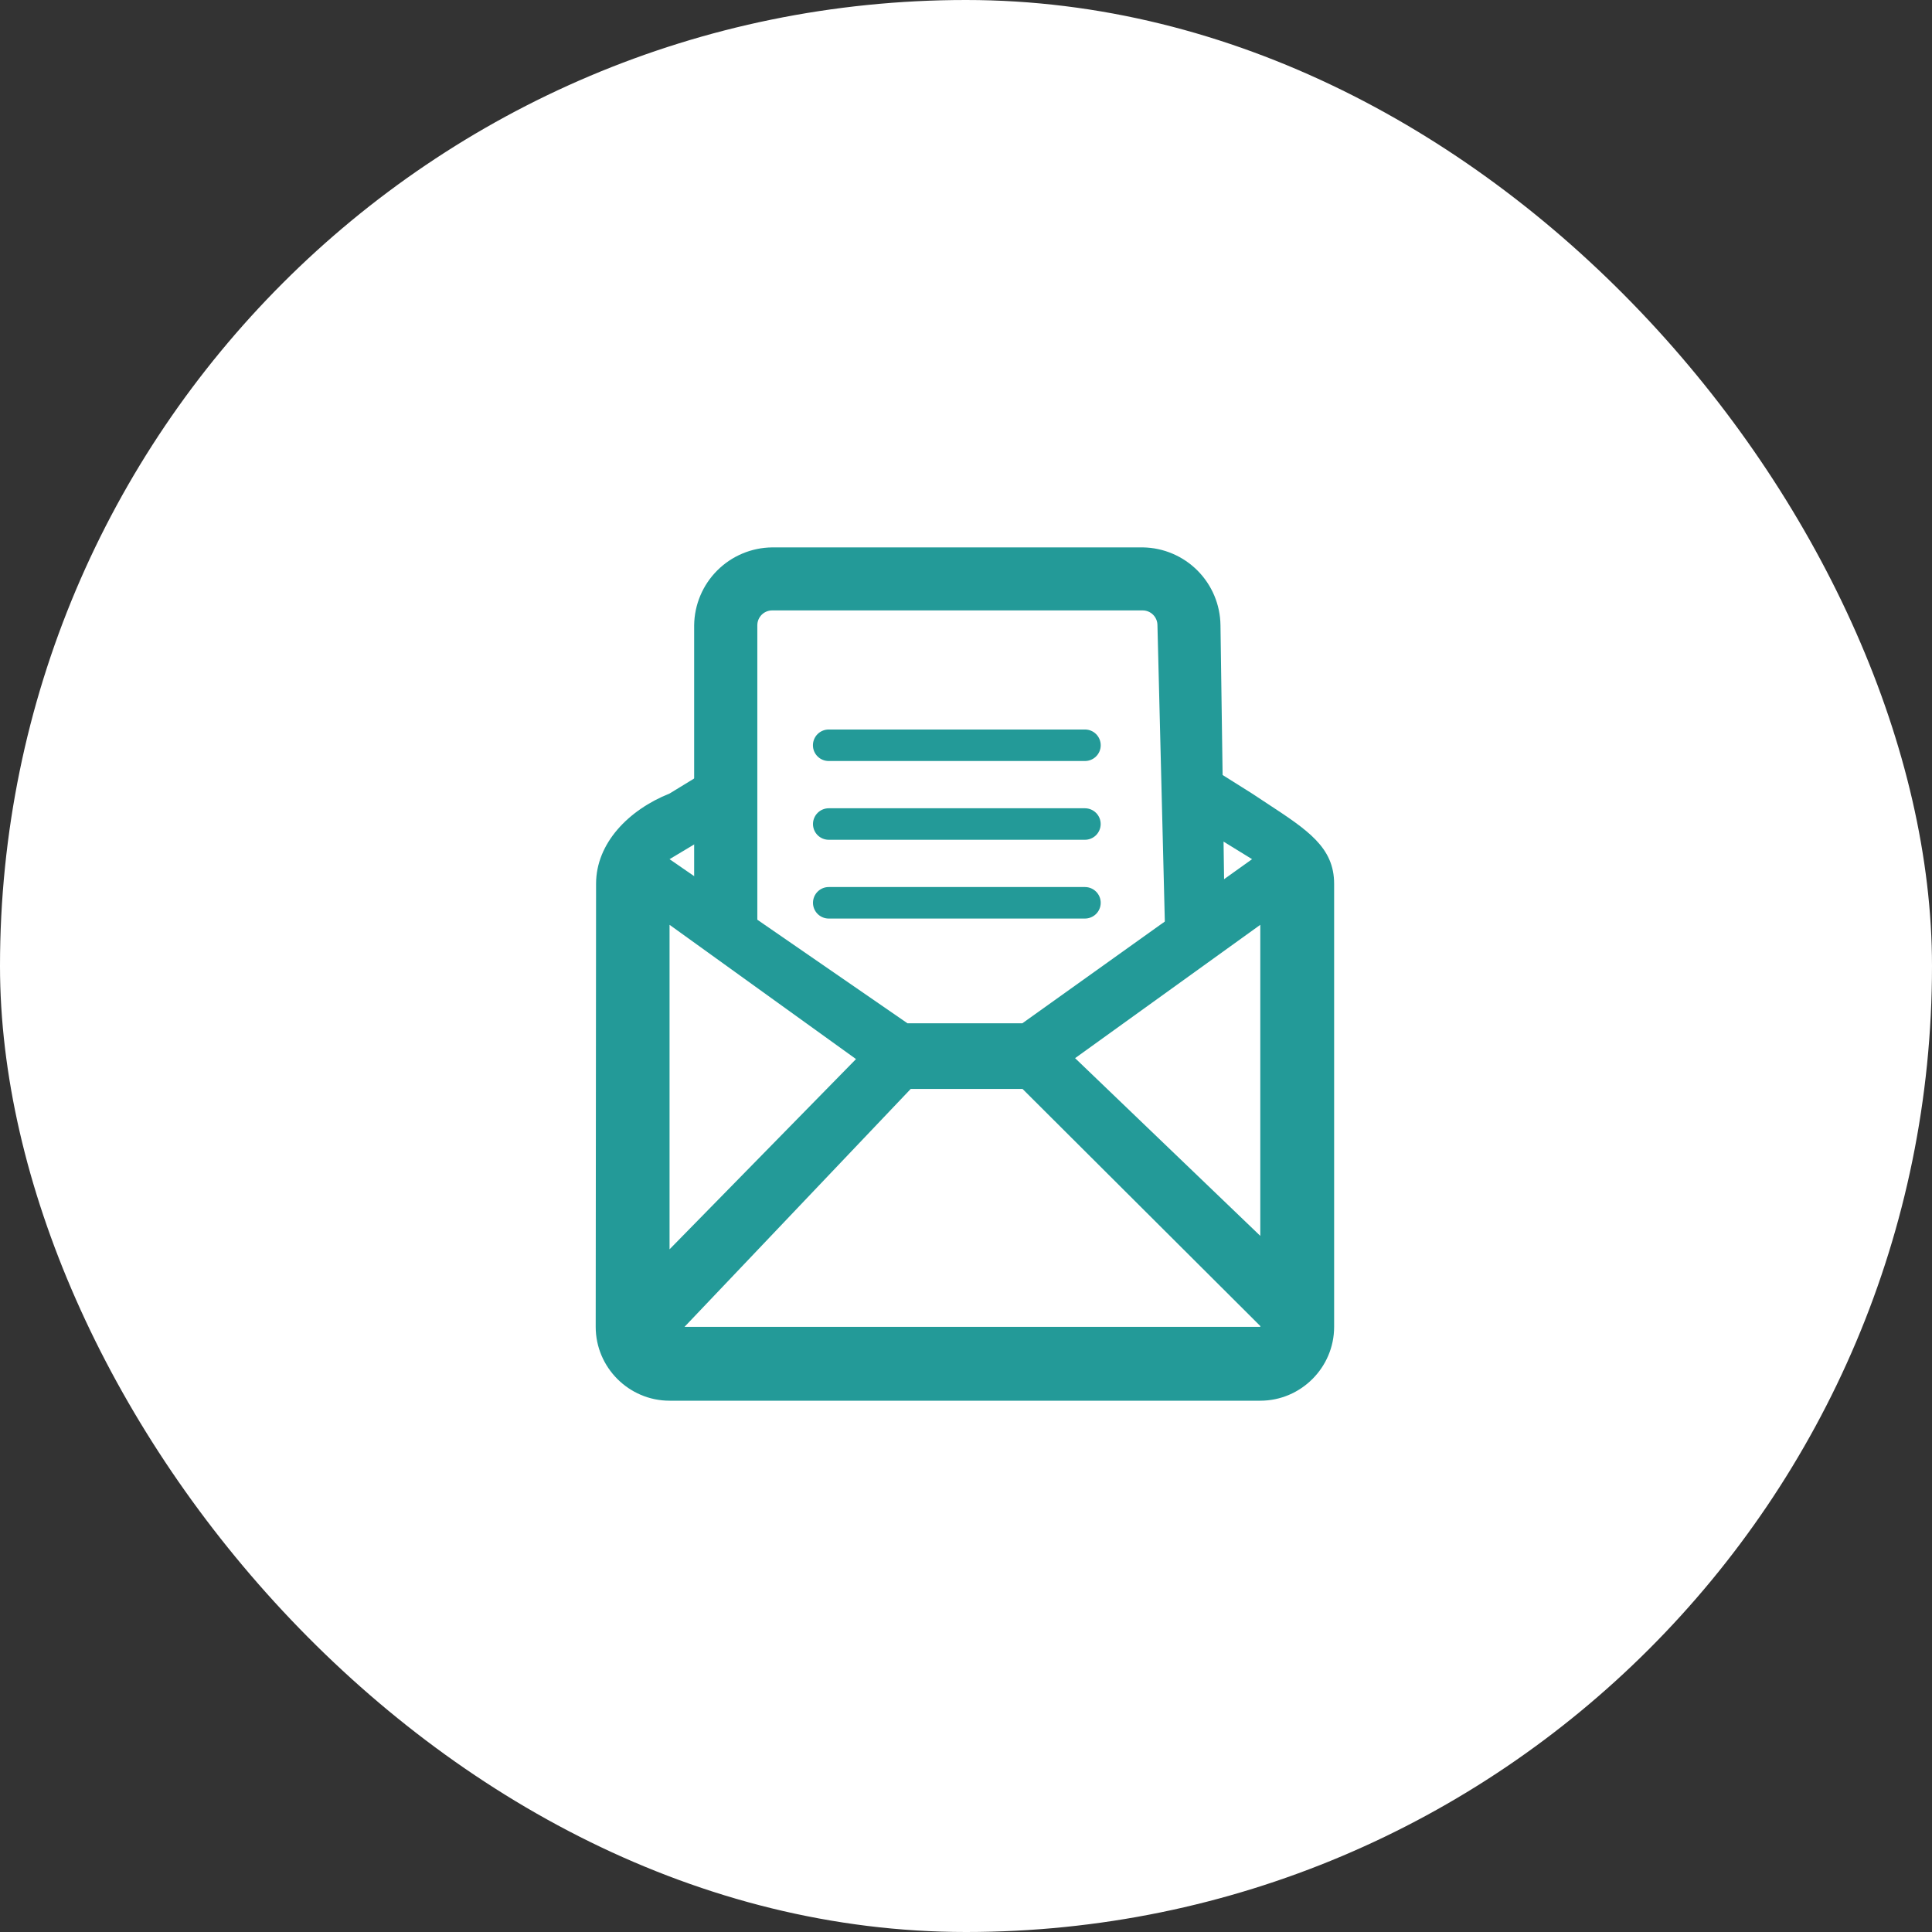 <svg width="120" height="120" viewBox="0 0 120 120" fill="none" xmlns="http://www.w3.org/2000/svg">
<rect x="0" y="0" width="120" height="120" fill="#333333" stroke="none"/>
<g id="icon-aspot-first">
<rect id="Background" width="120" height="120" rx="60" fill="white"/>
<path id="Union" fill-rule="evenodd" clip-rule="evenodd" d="M37.023 54.894C37.023 52.372 39.038 50.308 41.587 49.288L59.933 38.077L77.769 49.288C78.086 49.5 78.392 49.7 78.686 49.893L78.686 49.893L78.686 49.893C81.228 51.559 82.865 52.633 82.865 54.894V82.413C82.865 84.936 80.801 87 78.279 87H41.587C39.064 87 37 84.936 37 82.413L37.023 54.894ZM42.517 82.413H78.279V82.362L63.511 67.635H56.567L42.517 82.413ZM78.279 57.442V76.763L66.776 65.724L78.279 57.442ZM59.423 63.557L59.424 63.558H56.365L41.587 53.365L48.399 49.288L59.933 42.387L71.146 49.288L77.769 53.365L63.5 63.558L59.423 63.557ZM41.587 77.597L53.168 65.781L41.587 57.442V77.597Z" fill="#239A98"/>
<path id="Rectangle 111" d="M45.587 36.255H74.126L73.692 56.423L69.926 58.678H49.546L45.68 55.902L45.587 36.255Z" fill="white"/>
<path id="Subtract" fill-rule="evenodd" clip-rule="evenodd" d="M72.38 58.462L71.891 38.834C71.891 38.59 71.794 38.356 71.622 38.184C71.45 38.011 71.216 37.914 70.972 37.914H47.959C47.715 37.914 47.481 38.012 47.309 38.184C47.136 38.357 47.039 38.591 47.039 38.835V58.462H43.115V38.834C43.131 37.555 43.646 36.333 44.552 35.429C45.457 34.526 46.68 34.013 47.959 34H70.992C72.266 34.02 73.481 34.537 74.38 35.439C75.279 36.342 75.791 37.56 75.806 38.834L76.085 58.462H72.38ZM51.467 57.053H67.381C67.641 57.054 67.892 56.952 68.077 56.77C68.261 56.587 68.366 56.339 68.367 56.08C68.369 55.82 68.267 55.571 68.084 55.386C67.902 55.202 67.654 55.097 67.394 55.096H51.483C51.224 55.093 50.974 55.194 50.789 55.376C50.604 55.558 50.499 55.806 50.496 56.066C50.494 56.325 50.595 56.575 50.777 56.76C50.959 56.945 51.207 57.05 51.467 57.053ZM51.467 52.16H67.381C67.64 52.162 67.889 52.06 68.073 51.879C68.257 51.697 68.362 51.45 68.365 51.192C68.366 51.063 68.342 50.935 68.294 50.816C68.246 50.697 68.174 50.588 68.084 50.496C67.994 50.404 67.887 50.331 67.768 50.281C67.65 50.231 67.523 50.204 67.394 50.203H51.483C51.224 50.201 50.974 50.302 50.789 50.484C50.604 50.666 50.499 50.914 50.496 51.173C50.494 51.433 50.595 51.683 50.777 51.868C50.959 52.053 51.207 52.158 51.467 52.16ZM50.773 46.975C50.955 47.16 51.203 47.266 51.463 47.268H51.467H67.385C67.645 47.269 67.894 47.167 68.078 46.984C68.263 46.802 68.367 46.553 68.368 46.294C68.369 46.034 68.267 45.785 68.085 45.601C67.902 45.416 67.654 45.312 67.394 45.311H51.479C51.22 45.309 50.97 45.41 50.785 45.592C50.6 45.774 50.495 46.022 50.493 46.281C50.49 46.541 50.591 46.79 50.773 46.975Z" fill="#239A98"/>
</g>
</svg>

